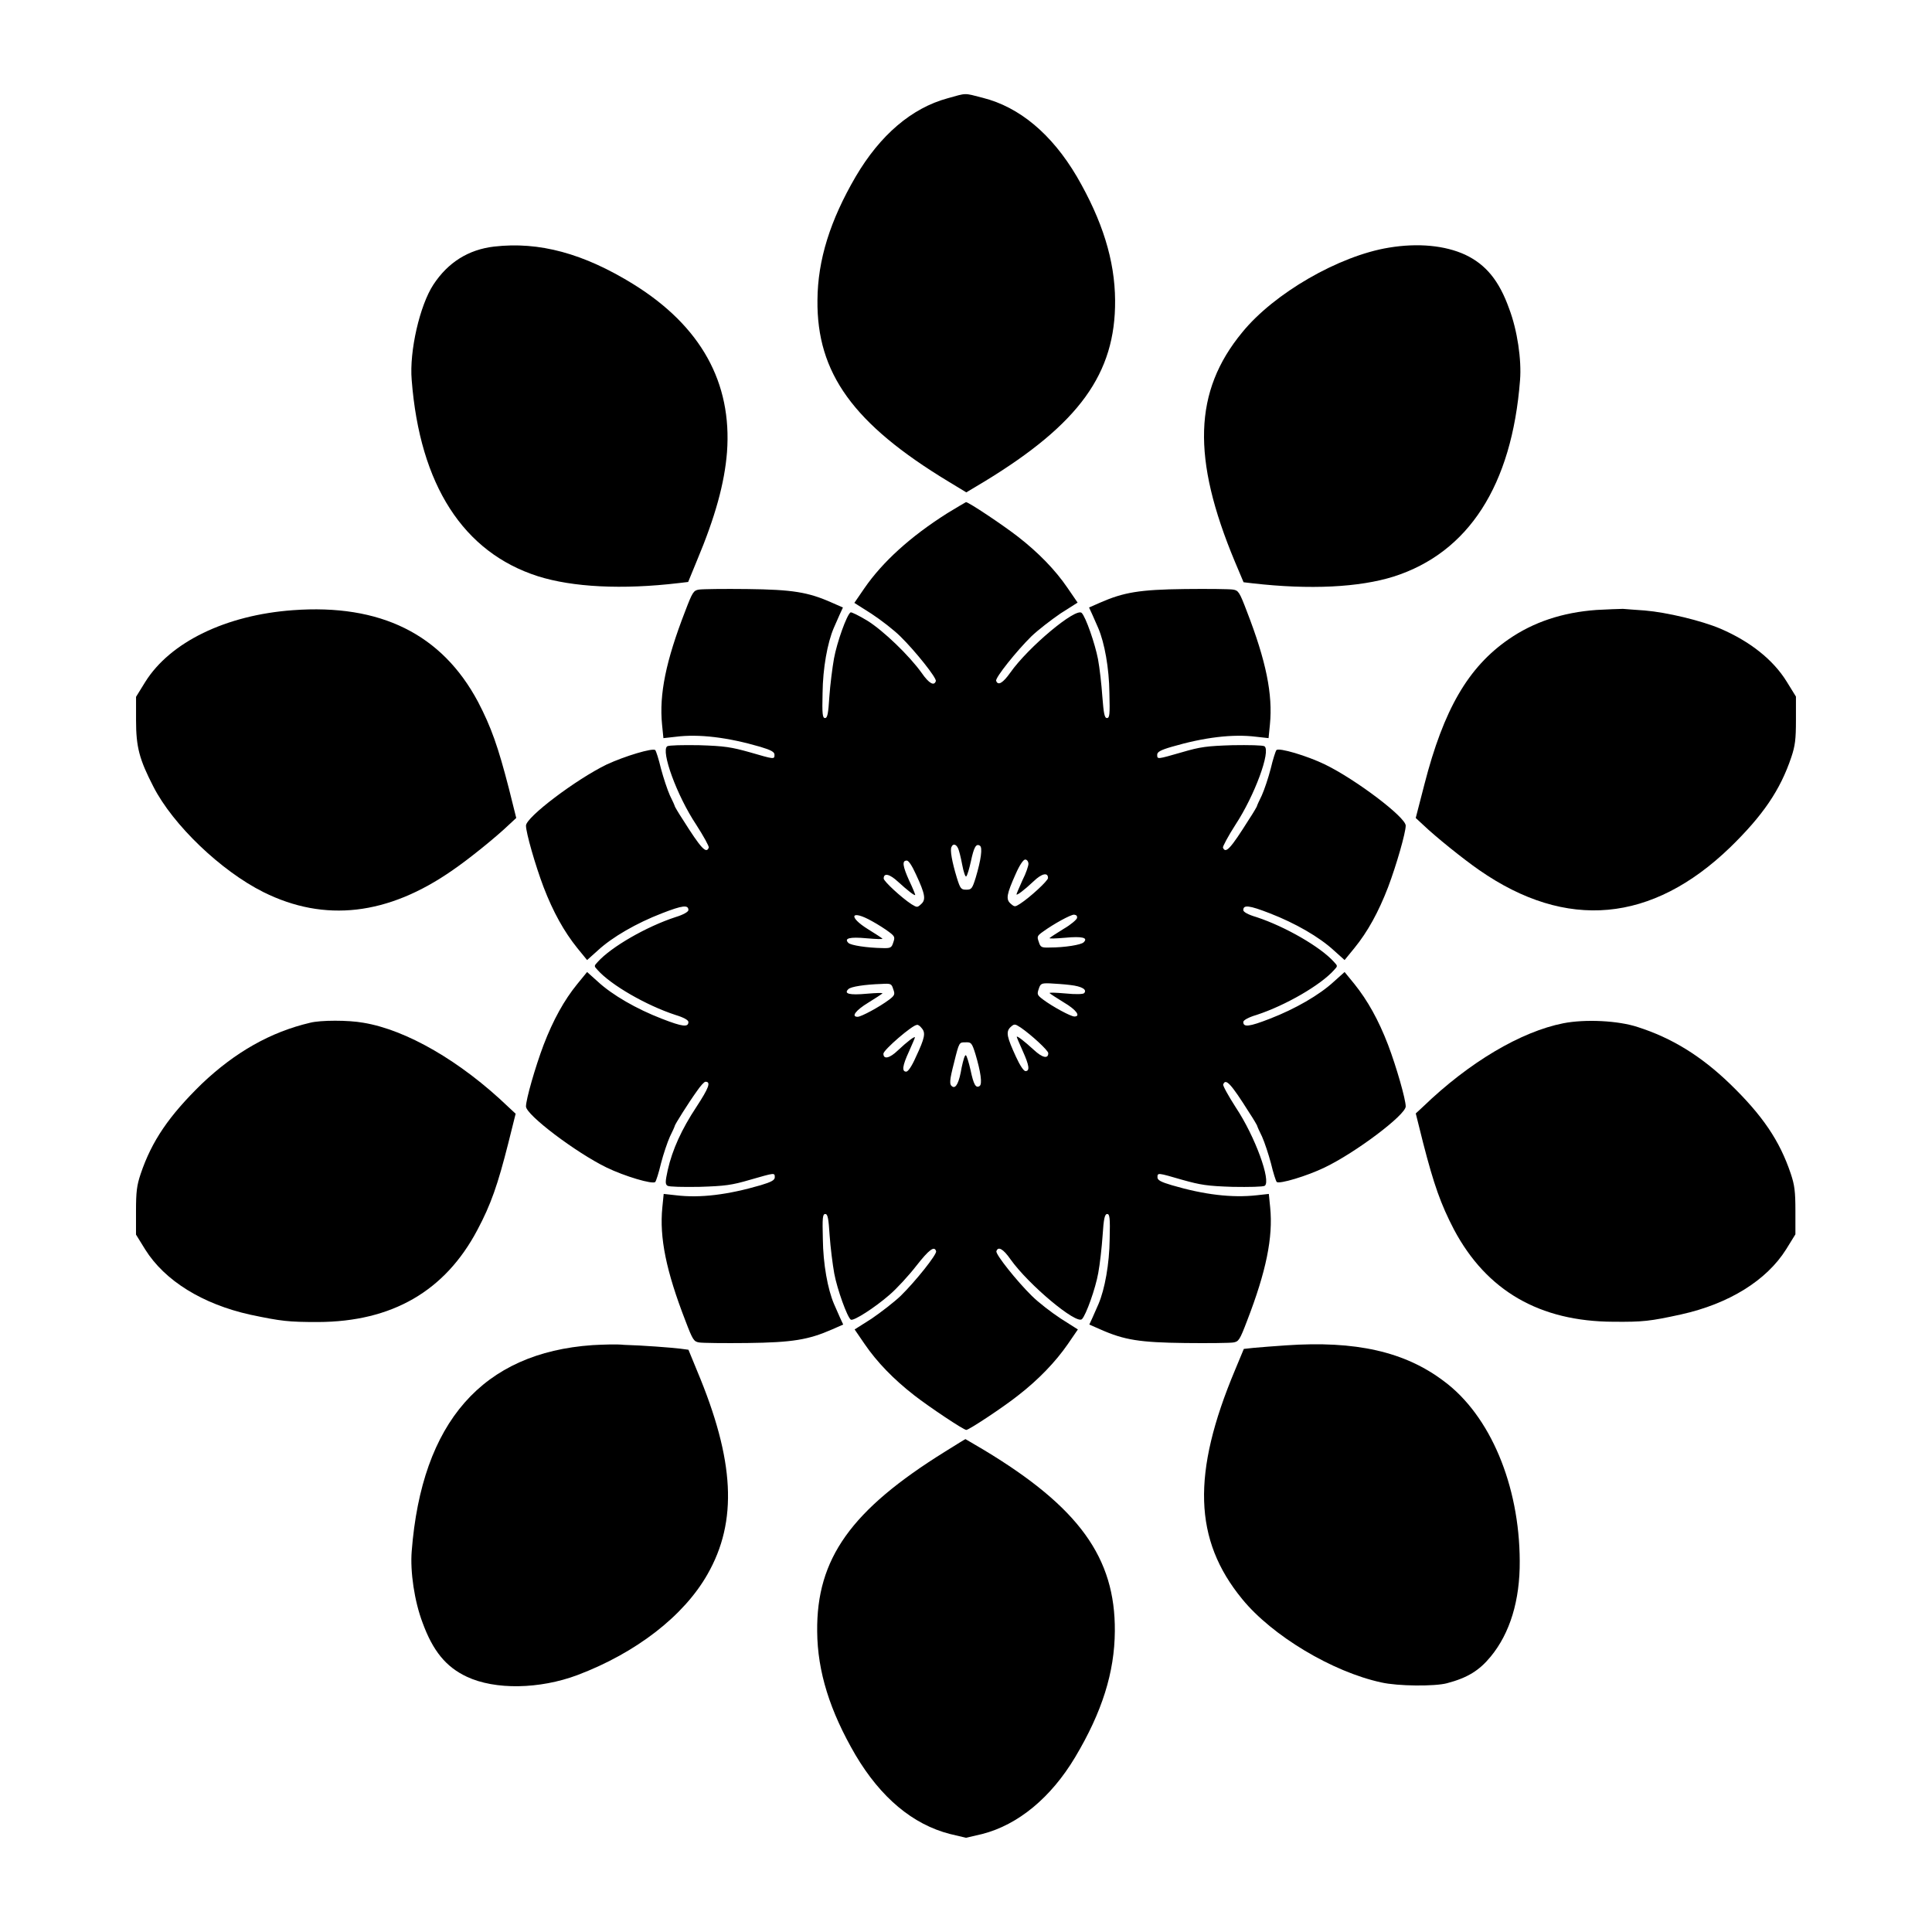 <?xml version="1.0" encoding="UTF-8"?>
<!-- Uploaded to: ICON Repo, www.iconrepo.com, Generator: ICON Repo Mixer Tools -->
<svg fill="#000000" width="800px" height="800px" version="1.1" viewBox="144 144 512 512" xmlns="http://www.w3.org/2000/svg">
 <g>
  <path d="m395.11 170.05c-9.5 2.59-17.848 9.715-24.328 20.727-6.766 11.586-10.078 22.094-10.148 32.746-0.215 19.359 9.5 32.82 34.691 48.078l4.75 2.879 4.82-2.879c25.047-15.258 34.762-28.574 34.617-48.004-0.07-10.652-3.383-21.16-10.148-32.82-6.621-11.227-15.188-18.426-24.973-20.871-5.035-1.297-4.102-1.297-9.281 0.145z"/>
  <path d="m274.98 209.34c-6.836 0.793-12.234 4.176-16.121 10.078-3.598 5.469-6.406 17.633-5.758 25.262 2.16 27.852 13.676 45.703 33.469 52.035 9.141 2.879 22.238 3.598 37.355 1.801l2.445-0.289 2.305-5.613c4.894-11.66 7.34-20.586 7.988-28.789 1.367-18.426-6.91-33.395-24.758-44.48-13.246-8.207-25.051-11.371-36.926-10.004z"/>
  <path d="m512.06 209.63c-13.242 2.16-30.445 12.09-38.867 22.457-12.883 15.617-13.387 33.324-1.941 60.746l2.305 5.469 2.445 0.289c15.113 1.727 28.215 1.078 37.355-1.801 19.793-6.332 31.309-24.109 33.469-52.035 0.434-5.398-0.719-13.242-2.879-18.93-2.664-7.484-6.191-11.73-11.66-14.324-5.328-2.445-12.453-3.164-20.227-1.871z"/>
  <path d="m395.03 280.02c-9.789 6.191-17.129 12.883-21.953 19.863l-2.664 3.887 4.535 2.879c2.519 1.656 5.973 4.32 7.699 6.047 3.887 3.816 9.645 11.012 9.355 11.805-0.434 1.367-1.801 0.648-3.742-2.16-3.238-4.535-10.148-11.227-14.465-13.891-2.16-1.297-4.176-2.305-4.391-2.16-1.008 0.648-3.598 7.918-4.391 12.234-0.434 2.445-1.008 6.981-1.223 10.078-0.289 4.535-0.504 5.688-1.152 5.688s-0.793-1.008-0.648-6.621c0.07-6.621 1.297-13.316 2.949-17.203 0.434-1.008 1.152-2.664 1.582-3.598l0.863-1.871-2.949-1.297c-6.332-2.809-10.438-3.453-22.457-3.598-6.117-0.07-11.875 0-12.738 0.145-1.441 0.215-1.727 0.648-3.672 5.758-5.109 13.172-6.91 22.023-6.117 30.012l0.359 3.598 3.238-0.359c6.191-0.793 13.82 0.145 22.457 2.664 2.879 0.863 3.742 1.367 3.742 2.086 0 1.297-0.07 1.223-6.551-0.648-4.894-1.367-6.621-1.656-13.387-1.871-4.32-0.07-8.062 0-8.492 0.289-1.727 1.223 2.519 13.027 7.699 20.801 1.941 3.023 3.453 5.758 3.312 6.047-0.648 1.727-2.016 0.289-6.91-7.484-1.152-1.727-2.086-3.383-2.086-3.453 0-0.145-0.574-1.441-1.297-2.879-0.648-1.441-1.727-4.68-2.375-7.125-0.574-2.445-1.297-4.68-1.512-4.894-0.648-0.648-8.062 1.582-12.883 3.816-8.133 3.957-21.375 13.961-21.375 16.195 0 1.871 2.445 10.438 4.68 16.336 2.519 6.551 5.398 11.73 8.926 16.121l2.59 3.168 2.809-2.519c3.887-3.598 10.293-7.269 16.984-9.859 5.543-2.16 7.055-2.305 7.055-0.863 0 0.434-1.297 1.223-3.453 1.871-7.699 2.519-17.059 7.918-20.586 11.875-1.008 1.078-1.008 1.078 0 2.16 3.527 3.957 12.883 9.355 20.586 11.875 2.16 0.648 3.453 1.367 3.453 1.871 0 1.441-1.512 1.297-7.055-0.863-6.695-2.59-13.098-6.262-16.984-9.859l-2.809-2.519-2.59 3.168c-3.527 4.32-6.406 9.574-8.926 16.121-2.231 5.902-4.68 14.465-4.68 16.336 0 2.231 13.242 12.234 21.375 16.195 4.75 2.305 12.234 4.535 12.883 3.816 0.215-0.215 0.938-2.445 1.512-4.894 0.648-2.519 1.727-5.688 2.375-7.125 0.719-1.441 1.297-2.734 1.297-2.879 0-0.289 3.598-6.047 5.828-9.141 0.938-1.367 1.941-2.519 2.305-2.519 1.512 0 0.863 1.656-2.375 6.621-3.957 5.973-6.406 11.371-7.629 16.77-0.648 3.023-0.719 3.742-0.07 4.176 0.434 0.289 4.102 0.359 8.492 0.289 6.766-0.215 8.492-0.434 13.387-1.871 6.551-1.871 6.551-1.941 6.551-0.648 0 0.719-0.863 1.223-3.742 2.086-8.637 2.519-15.977 3.453-22.457 2.664l-3.238-0.359-0.359 3.598c-0.793 7.988 1.008 16.84 6.117 30.012 1.941 5.109 2.231 5.543 3.672 5.758 0.863 0.145 6.621 0.215 12.738 0.145 12.02-0.145 16.195-0.863 22.457-3.598l2.949-1.297-0.863-1.871c-0.434-1.008-1.152-2.664-1.582-3.598-1.656-3.887-2.879-10.578-2.949-17.203-0.145-5.613-0.07-6.621 0.648-6.621 0.648 0 0.863 1.152 1.152 5.688 0.215 3.094 0.793 7.699 1.223 10.078 0.793 4.246 3.453 11.586 4.391 12.234 0.719 0.434 6.332-3.168 10.219-6.551 1.941-1.656 5.109-5.109 7.125-7.699 3.383-4.32 4.82-5.398 5.254-3.887 0.289 0.793-5.469 7.988-9.355 11.805-1.727 1.656-5.184 4.32-7.699 6.047l-4.535 2.879 2.664 3.887c3.238 4.75 7.699 9.355 13.172 13.602 3.887 3.023 13.027 9.141 13.746 9.141s9.859-6.047 13.746-9.141c5.469-4.246 9.934-8.926 13.172-13.602l2.664-3.887-4.535-2.879c-2.519-1.656-5.973-4.32-7.699-6.047-3.887-3.816-9.645-11.012-9.355-11.805 0.434-1.367 1.801-0.648 3.742 2.16 4.82 6.766 17.488 17.344 18.93 15.836 1.078-1.078 3.598-8.133 4.32-12.234 0.434-2.305 0.938-6.836 1.152-9.934 0.289-4.535 0.574-5.688 1.223-5.688 0.648 0 0.793 1.008 0.648 6.621-0.07 6.621-1.297 13.316-2.949 17.203-0.434 1.008-1.152 2.664-1.582 3.598l-0.863 1.871 2.949 1.297c6.332 2.809 10.438 3.453 22.457 3.598 6.117 0.07 11.875 0 12.738-0.145 1.441-0.215 1.727-0.648 3.672-5.758 5.039-13.027 6.91-22.094 6.117-30.012l-0.359-3.598-3.238 0.359c-6.551 0.719-13.891-0.145-22.457-2.664-2.949-0.863-3.816-1.367-3.816-2.086 0-1.297 0.07-1.223 6.551 0.648 4.894 1.367 6.621 1.656 13.387 1.871 4.32 0.07 8.062 0 8.492-0.289 1.727-1.223-2.519-13.027-7.699-20.801-1.941-3.023-3.453-5.758-3.312-6.047 0.648-1.727 2.016-0.289 6.91 7.484 1.152 1.727 2.086 3.383 2.086 3.453 0 0.145 0.574 1.441 1.297 2.879 0.648 1.441 1.727 4.68 2.375 7.125 0.574 2.445 1.297 4.68 1.512 4.894 0.648 0.648 8.062-1.582 12.668-3.816 8.277-3.957 21.52-13.961 21.52-16.195 0-1.871-2.445-10.438-4.68-16.336-2.519-6.551-5.398-11.73-8.926-16.121l-2.59-3.168-2.809 2.519c-3.887 3.598-10.293 7.269-16.984 9.859-5.543 2.16-7.055 2.305-7.055 0.863 0-0.434 1.297-1.223 3.527-1.871 7.699-2.519 16.984-7.918 20.512-11.875 1.008-1.078 1.008-1.078 0-2.16-3.527-3.957-12.883-9.355-20.512-11.875-2.231-0.648-3.527-1.367-3.527-1.871 0-1.441 1.512-1.297 7.055 0.863 6.695 2.59 13.098 6.262 16.984 9.859l2.809 2.519 2.59-3.168c3.527-4.32 6.406-9.574 8.926-16.121 2.231-5.902 4.68-14.465 4.68-16.336 0-2.231-13.242-12.234-21.375-16.195-4.75-2.305-12.234-4.535-12.883-3.816-0.215 0.215-0.938 2.445-1.512 4.894-0.648 2.519-1.727 5.688-2.375 7.125-0.719 1.441-1.297 2.734-1.297 2.879 0 0.07-0.938 1.727-2.086 3.453-4.894 7.773-6.191 9.211-6.91 7.484-0.07-0.289 1.367-3.023 3.312-6.047 5.109-7.773 9.43-19.578 7.699-20.801-0.434-0.289-4.176-0.359-8.492-0.289-6.766 0.215-8.492 0.434-13.387 1.871-6.551 1.871-6.551 1.941-6.551 0.648 0-0.719 0.863-1.223 3.816-2.086 8.637-2.519 16.195-3.453 22.457-2.664l3.238 0.359 0.359-3.598c0.793-7.988-1.008-16.84-6.117-30.012-1.941-5.109-2.231-5.543-3.672-5.758-0.863-0.145-6.621-0.215-12.738-0.145-12.02 0.145-16.195 0.863-22.457 3.598l-2.949 1.297 0.863 1.871c0.434 1.008 1.152 2.664 1.582 3.598 1.656 3.887 2.879 10.578 2.949 17.203 0.145 5.613 0.07 6.621-0.648 6.621-0.648 0-0.863-1.152-1.223-5.688-0.215-3.168-0.719-7.629-1.152-9.934-0.793-4.102-3.238-11.156-4.32-12.234-1.512-1.512-14.18 9.07-18.93 15.836-1.941 2.734-3.238 3.527-3.742 2.16-0.289-0.793 5.469-7.988 9.355-11.805 1.727-1.656 5.184-4.32 7.699-6.047l4.535-2.879-2.664-3.887c-3.238-4.75-7.699-9.355-13.172-13.602-3.887-3.023-13.027-9.141-13.746-9.141-0.145 0.07-2.375 1.367-4.969 2.949zm2.809 88.672c0.289 0.504 0.793 2.519 1.152 4.461 0.359 1.941 0.863 3.383 1.078 3.094 0.289-0.289 0.793-2.016 1.223-3.957 0.793-3.742 1.367-4.82 2.375-4.176 0.793 0.434 0.289 3.816-1.078 8.422-0.938 3.023-1.152 3.238-2.519 3.238-1.367 0-1.582-0.215-2.519-3.238-1.223-4.031-1.871-7.414-1.367-8.133 0.359-0.863 1.152-0.719 1.656 0.289zm-11.086 7.051c2.445 5.254 2.664 6.695 1.367 7.844-1.008 0.938-1.078 0.938-2.519 0.07-2.664-1.727-7.414-6.117-7.414-6.836 0-1.582 1.582-1.223 3.816 0.863 2.519 2.305 4.535 3.887 4.535 3.453 0-0.145-0.648-1.801-1.582-3.742-1.727-3.816-1.941-5.324-0.719-5.324 0.504-0.141 1.438 1.297 2.516 3.672zm29.797-2.805c0 0.504-0.648 2.519-1.582 4.32-0.863 1.941-1.582 3.598-1.582 3.742 0 0.434 2.016-1.078 4.535-3.453 2.16-2.086 3.816-2.445 3.816-0.863 0 0.719-4.75 5.109-7.414 6.836-1.367 0.863-1.441 0.863-2.519-0.07-1.297-1.152-1.008-2.519 1.367-7.844 1.008-2.305 2.016-3.816 2.519-3.816 0.5-0.004 0.859 0.57 0.859 1.148zm-41.453 15.184c1.582 0.863 3.598 2.16 4.535 2.879 1.512 1.152 1.582 1.367 1.078 2.809-0.434 1.367-0.719 1.512-2.879 1.441-4.031-0.07-8.348-0.719-8.996-1.367-1.223-1.223 0.289-1.656 4.894-1.223 2.519 0.215 4.32 0.289 4.102 0.07-0.215-0.215-1.871-1.297-3.742-2.445-5.473-3.387-4.609-5.328 1.008-2.164zm54.336-0.863c-0.07 0.434-1.656 1.801-3.527 2.879-1.871 1.152-3.527 2.231-3.742 2.445-0.215 0.215 1.582 0.145 4.102-0.07 4.606-0.434 6.191 0 4.894 1.223-0.648 0.648-4.965 1.367-8.996 1.367-2.16 0.07-2.445-0.07-2.879-1.512-0.504-1.367-0.434-1.582 1.078-2.664 2.879-2.086 7.34-4.535 8.277-4.535 0.652 0.078 0.867 0.363 0.793 0.867zm-48.723 18.859c0.504 1.367 0.434 1.656-1.078 2.809-2.59 1.941-7.414 4.535-8.348 4.535-1.801 0-0.504-1.727 2.809-3.742 1.871-1.152 3.527-2.231 3.742-2.445 0.215-0.215-1.582-0.145-4.102 0.07-4.68 0.434-6.191 0-4.894-1.223 0.648-0.648 4.32-1.223 8.781-1.367 2.441-0.148 2.656-0.078 3.09 1.363zm46.926-1.082c3.094 0.359 4.535 1.223 3.672 2.16-0.289 0.289-2.231 0.359-5.039 0.07-2.519-0.215-4.32-0.289-4.102-0.07 0.215 0.215 1.871 1.297 3.742 2.445 3.312 1.941 4.606 3.742 2.809 3.742-0.938 0-5.758-2.59-8.348-4.535-1.512-1.152-1.582-1.367-1.078-2.809 0.434-1.367 0.719-1.512 2.879-1.441 1.363 0.078 3.809 0.223 5.465 0.438zm-39.371 11.445c1.078 1.223 0.863 2.519-1.582 7.699-1.008 2.305-2.016 3.816-2.519 3.816-1.223 0-1.008-1.582 0.719-5.324 0.863-1.941 1.582-3.598 1.582-3.742 0-0.434-2.016 1.078-4.535 3.453-2.16 2.086-3.816 2.445-3.816 0.863 0-1.008 7.699-7.629 8.852-7.629 0.293-0.145 0.871 0.289 1.301 0.863zm26.27-0.145c2.809 1.941 7.269 6.047 7.269 6.766 0 1.582-1.582 1.223-3.816-0.863-2.519-2.305-4.535-3.887-4.535-3.453 0 0.145 0.719 1.801 1.582 3.742 1.727 3.816 1.941 5.324 0.719 5.324-0.434 0-1.441-1.441-2.519-3.816-2.375-5.184-2.664-6.477-1.582-7.699 1.156-1.078 1.23-1.078 2.883 0zm-12.02 7.055c1.367 4.606 1.871 7.918 1.078 8.422-1.008 0.648-1.582-0.434-2.375-4.176-0.434-1.941-1.008-3.816-1.223-3.957-0.289-0.289-0.719 1.223-1.152 3.238-0.648 3.957-1.512 5.613-2.445 5.039-0.863-0.504-0.793-1.582 0.434-6.332 1.367-5.543 1.367-5.398 3.023-5.398 1.512-0.074 1.727 0.141 2.66 3.164z"/>
  <path d="m221.58 305.71c-17.707 1.297-32.461 8.422-39.082 19l-2.445 3.957v6.191c0 7.125 0.863 10.363 4.606 17.633 5.184 10.148 17.922 22.312 29.148 27.926 16.195 8.062 32.965 6.191 50.164-5.828 4.32-2.949 11.516-8.781 14.898-12.02l1.941-1.801-1.941-7.773c-2.879-11.156-4.68-16.266-8.203-23.031-9.574-17.922-25.84-25.98-49.086-24.254z"/>
  <path d="m567.12 305.64c-9.07 0.648-16.77 3.238-23.32 7.773-10.723 7.414-17.203 18.57-22.312 38.434l-2.305 8.926 1.941 1.801c3.383 3.238 10.652 9.07 14.898 12.02 23.102 16.051 45.773 13.961 66.504-6.047 8.637-8.422 13.242-15.113 16.195-23.895 1.008-3.023 1.223-4.68 1.223-9.859v-6.191l-2.445-3.957c-3.598-5.828-9.715-10.652-17.562-14.035-5.109-2.16-14.18-4.32-20.008-4.82-2.231-0.145-4.894-0.359-5.828-0.434-1.008 0-4.176 0.145-6.981 0.285z"/>
  <path d="m226.18 415.04c-10.438 2.445-19.863 7.773-28.719 16.195-8.637 8.422-13.242 15.113-16.195 23.895-1.008 3.023-1.223 4.68-1.223 9.859v6.191l2.445 3.957c5.184 8.277 15.188 14.465 27.852 17.273 8.203 1.727 10.078 1.941 17.922 1.941 19.648-0.07 33.684-8.203 42.246-24.398 3.598-6.766 5.398-11.949 8.203-23.031l1.941-7.773-1.941-1.801c-12.668-12.164-27.062-20.441-38.434-22.312-3.949-0.715-11.289-0.715-14.098 0.004z"/>
  <path d="m558.27 415.18c-11.227 2.231-24.902 10.293-37.137 22.094l-1.941 1.801 1.941 7.773c2.879 11.156 4.68 16.266 8.203 23.031 8.637 16.195 22.672 24.328 42.246 24.398 7.844 0.07 9.715-0.145 17.922-1.941 12.668-2.809 22.672-8.996 27.852-17.273l2.445-3.957v-6.191c0-5.184-0.215-6.836-1.223-9.859-2.949-8.781-7.484-15.473-16.195-23.895-7.629-7.34-15.332-12.09-24.328-14.969-5.172-1.73-13.953-2.16-19.785-1.012z"/>
  <path d="m301.04 500.47c-29.148 2.016-45.27 20.367-47.934 54.629-0.434 5.398 0.719 13.242 2.879 18.93 2.734 7.484 6.191 11.73 11.73 14.324 7.484 3.527 19.289 3.312 29.293-0.434 15.617-5.902 28.215-15.691 34.477-26.703 8.062-14.105 7.199-30.23-2.734-53.906l-2.305-5.613-2.16-0.289c-2.445-0.289-9.789-0.863-14.898-1.008-1.941-0.219-5.684-0.074-8.348 0.07z"/>
  <path d="m484.71 500.54c-3.094 0.215-6.91 0.504-8.422 0.648l-2.664 0.289-2.305 5.543c-11.516 27.422-11.012 45.055 1.871 60.746 7.918 9.715 23.895 19.289 36.852 22.094 4.391 1.008 14.18 1.078 17.418 0.215 5.469-1.441 8.566-3.383 11.586-7.055 5.109-6.191 7.773-14.898 7.699-25.336-0.07-20.082-7.844-38.578-20.082-47.645-10.359-7.844-23.383-10.793-41.953-9.5z"/>
  <path d="m394.46 528.69c-24.902 15.473-34.113 28.355-33.898 47.645 0.07 10.652 3.383 21.16 10.148 32.746 6.695 11.301 15.188 18.426 25.047 20.945l4.246 1.008 4.32-1.008c9.5-2.445 18.211-9.645 24.613-20.367 7.125-11.949 10.438-22.457 10.508-33.395 0.145-19.434-9.5-32.82-34.691-48.004-2.664-1.582-4.894-2.879-4.894-2.879-0.074-0.004-2.519 1.508-5.398 3.309z"/>
 </g>
</svg>